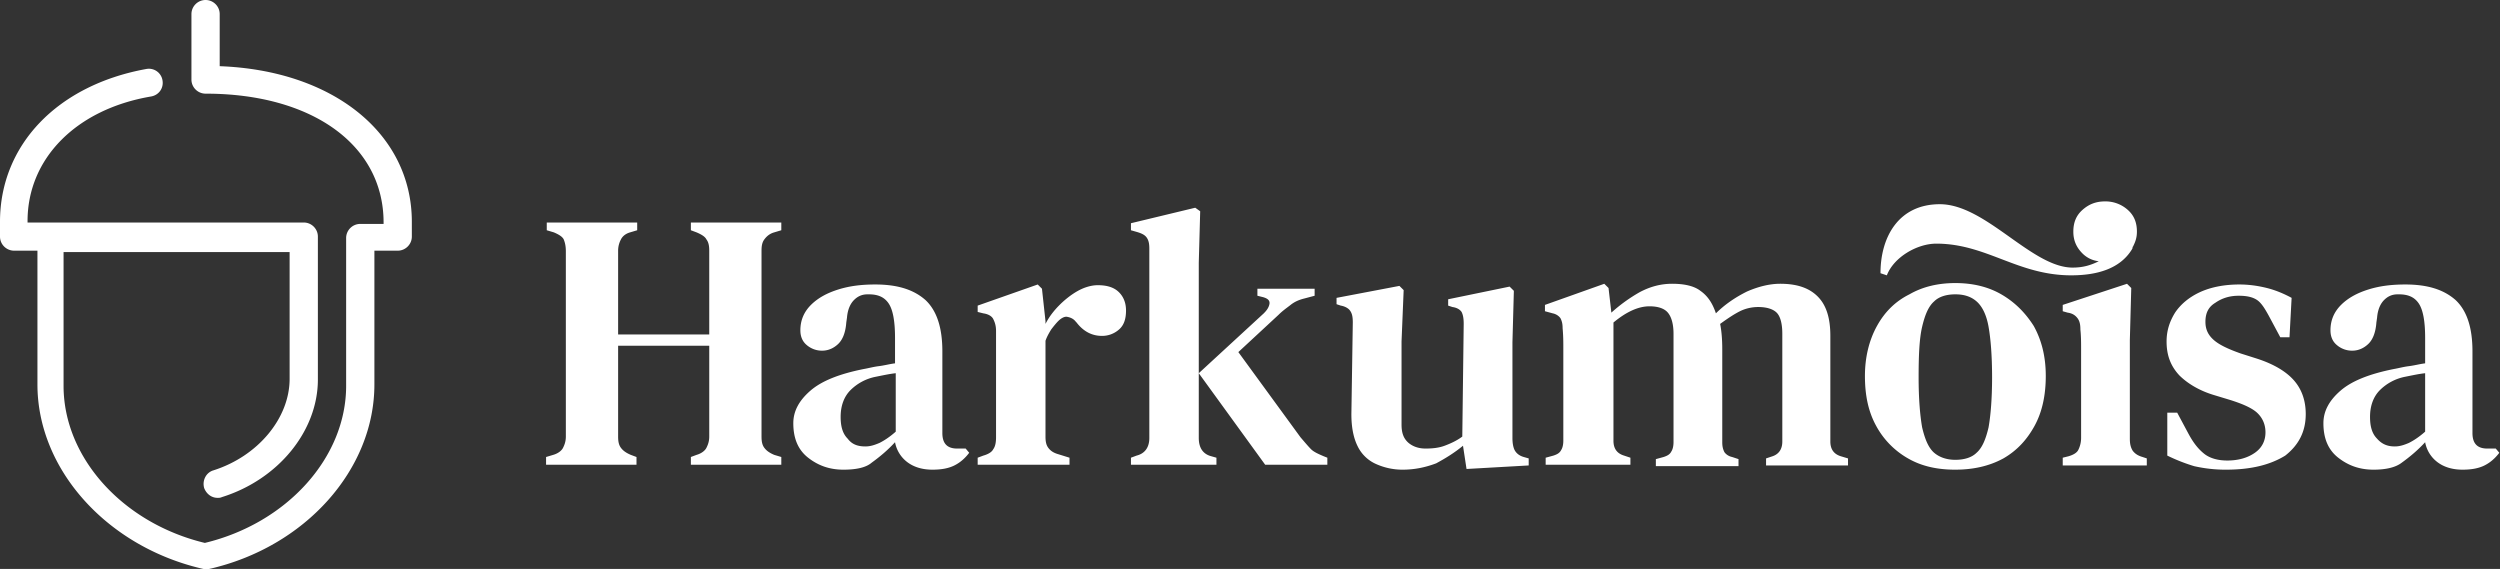 <svg width="290" height="66" viewBox="0 0 290 66" fill="none" xmlns="http://www.w3.org/2000/svg"><rect x="0" y="0" width="290" height="66" fill="#333333" stroke="none"/><path d="M63.344 53.91v-.898l.82-.245c.573-.163.983-.49 1.146-.817.164-.326.328-.735.328-1.306V29.16c0-.572-.082-.98-.246-1.389-.163-.327-.573-.572-1.147-.817l-.82-.245v-.898h10.49v.898l-.82.245c-.573.164-.901.49-1.065.817a2.777 2.777 0 0 0-.328 1.307v9.72h10.57v-9.72c0-.572-.081-.98-.327-1.307-.164-.327-.574-.572-1.147-.817l-.656-.245v-.898h10.49v.898l-.82.245c-.574.164-.902.49-1.147.817-.246.327-.328.735-.328 1.307v21.565c0 .571.082.98.328 1.306.245.327.573.572 1.147.817l.82.245v.899h-10.49v-.899l.656-.245c.573-.163.983-.49 1.147-.817.164-.326.328-.735.328-1.306V40.106H71.702v10.538c0 .571.082.98.328 1.306.246.327.573.572 1.147.817l.656.245v.899h-10.49ZM97.841 54.483c-1.638 0-2.95-.49-4.097-1.389-1.147-.898-1.72-2.205-1.72-4.002 0-1.389.655-2.614 1.966-3.758 1.311-1.143 3.36-1.96 6.228-2.532.492-.082 1.065-.245 1.721-.327.655-.081 1.229-.245 1.884-.327v-2.94c0-1.96-.245-3.267-.737-4.003-.492-.735-1.229-1.061-2.295-1.061h-.163c-.656 0-1.148.245-1.557.653-.41.408-.738 1.062-.82 2.042l-.082.572c-.082 1.143-.41 1.96-.901 2.45-.492.49-1.147.817-1.885.817a2.705 2.705 0 0 1-1.803-.653c-.491-.409-.737-.98-.737-1.716 0-1.143.41-2.123 1.229-2.94.82-.817 1.885-1.389 3.196-1.797 1.311-.409 2.704-.572 4.261-.572 2.54 0 4.425.572 5.818 1.797 1.311 1.225 1.967 3.186 1.967 5.963v9.475c0 1.225.573 1.797 1.72 1.797h.984l.409.49c-.491.654-1.065 1.144-1.72 1.47-.656.327-1.475.49-2.541.49-1.229 0-2.212-.326-2.95-.898a3.75 3.75 0 0 1-1.393-2.287c-.901.98-1.802 1.715-2.704 2.369-.655.572-1.802.817-3.278.817Zm2.541-2.696c.573 0 1.065-.163 1.639-.408.491-.245 1.147-.654 1.884-1.307v-6.78c-.737.082-1.475.245-2.294.408a5.702 5.702 0 0 0-2.95 1.552c-.738.736-1.147 1.797-1.147 3.104 0 1.144.246 1.96.82 2.533.49.653 1.146.898 2.048.898ZM275.334 54.483c-1.639 0-2.95-.49-4.098-1.389-1.147-.898-1.72-2.205-1.72-4.002 0-1.389.655-2.614 1.966-3.758 1.311-1.143 3.36-1.96 6.228-2.532.492-.082 1.065-.245 1.721-.327.655-.081 1.229-.245 1.885-.327v-2.94c0-1.96-.246-3.267-.738-4.003-.492-.735-1.229-1.061-2.294-1.061h-.164c-.656 0-1.147.245-1.557.653-.41.408-.738 1.062-.82 2.042l-.082.572c-.082 1.143-.409 1.96-.901 2.45-.492.49-1.147.817-1.885.817a2.703 2.703 0 0 1-1.802-.653c-.492-.409-.738-.98-.738-1.716 0-1.143.41-2.123 1.229-2.94.82-.817 1.885-1.389 3.196-1.797 1.311-.409 2.704-.572 4.261-.572 2.54 0 4.425.572 5.818 1.797 1.311 1.225 1.967 3.186 1.967 5.963v9.475c0 1.225.573 1.797 1.721 1.797h.983l.41.49c-.492.654-1.066 1.144-1.721 1.47-.656.327-1.475.49-2.54.49-1.23 0-2.213-.326-2.95-.898a3.74 3.74 0 0 1-1.393-2.287c-.902.98-1.803 1.715-2.705 2.369-.737.572-1.884.817-3.277.817Zm2.458-2.696c.574 0 1.065-.163 1.639-.408.492-.245 1.147-.654 1.885-1.307v-6.78c-.738.082-1.475.245-2.295.408a5.704 5.704 0 0 0-2.95 1.552c-.737.736-1.147 1.797-1.147 3.104 0 1.144.246 1.96.819 2.533.574.653 1.23.898 2.049.898ZM113.41 53.91v-.816l.656-.245c.573-.163.983-.408 1.147-.735.246-.327.328-.817.328-1.389V38.391c0-.653-.164-1.062-.328-1.389-.164-.326-.574-.571-1.147-.653l-.656-.163v-.736l6.965-2.45.492.49.41 3.758v.326c.41-.817.983-1.552 1.639-2.205.655-.654 1.393-1.225 2.13-1.634.738-.408 1.557-.653 2.295-.653 1.065 0 1.884.245 2.458.816.574.572.819 1.307.819 2.124 0 .98-.245 1.716-.819 2.206a2.943 2.943 0 0 1-1.967.735c-1.147 0-2.13-.49-2.95-1.552l-.082-.082c-.245-.327-.573-.49-.983-.572-.328-.081-.737.164-1.065.49-.246.246-.574.654-.82.98-.245.41-.491.818-.655 1.308v11.109c0 .571.082.98.328 1.306.245.327.573.572 1.147.736l1.311.408v.817H113.41ZM131.191 53.91v-.816l.656-.245c.983-.245 1.475-.98 1.475-2.042V28.834c0-.572-.082-.98-.328-1.307-.246-.327-.655-.49-1.229-.653l-.574-.164v-.817l7.457-1.797.574.409-.164 5.963v20.339c0 1.143.492 1.878 1.475 2.124l.574.163v.817h-9.916Zm15.57 0-7.703-10.618 7.539-6.943c.328-.327.573-.654.655-1.062.082-.408-.163-.653-.737-.817l-.656-.163v-.817h6.638v.817l-1.229.327c-.656.163-1.148.408-1.557.735-.41.326-.902.653-1.393 1.143l-4.671 4.33 7.211 9.883c.492.572.901 1.062 1.229 1.389.328.327.902.572 1.475.817l.41.163v.817h-7.211ZM162.66 54.483a7.471 7.471 0 0 1-3.032-.654 4.301 4.301 0 0 1-2.131-2.042c-.491-.98-.737-2.205-.737-3.757l.164-10.62c0-.653-.082-1.061-.328-1.388-.164-.245-.574-.49-1.065-.572l-.492-.163v-.735l7.293-1.389.492.49-.246 5.963v9.639c0 .98.246 1.634.819 2.124.492.408 1.148.653 1.967.653.819 0 1.557-.081 2.213-.327.655-.245 1.393-.571 2.048-1.061l.164-13.07c0-.653-.082-1.062-.246-1.388-.164-.245-.492-.49-1.065-.572l-.492-.163v-.736l7.129-1.47.492.49-.164 5.963v11.109c0 .572.082 1.062.246 1.389.164.326.492.653 1.065.816l.574.164v.816l-7.211.409-.41-2.696c-.983.817-2.049 1.47-3.114 2.043-1.311.49-2.54.735-3.933.735ZM179.297 53.91v-.816l.901-.245c.492-.163.738-.327.902-.654.163-.245.245-.653.245-1.061V40.35c0-.653 0-1.388-.082-2.287 0-.49-.081-.817-.245-1.143-.164-.245-.492-.49-.902-.572l-.901-.245v-.735l6.883-2.45.492.49.328 2.858a18.553 18.553 0 0 1 3.277-2.369c1.23-.653 2.459-.98 3.77-.98 1.393 0 2.54.245 3.278.817.819.572 1.393 1.389 1.802 2.614 1.066-1.062 2.295-1.879 3.606-2.532 1.311-.572 2.622-.899 3.851-.899 1.967 0 3.36.49 4.343 1.47.984.98 1.475 2.451 1.475 4.575v12.252c0 .899.41 1.47 1.229 1.716l.82.245v.816h-9.506v-.816l.738-.245c.737-.245 1.147-.817 1.147-1.716V38.718c0-1.226-.246-2.042-.655-2.45-.41-.41-1.148-.654-2.131-.654-.738 0-1.475.163-2.131.49-.655.327-1.393.817-2.294 1.47.164.817.246 1.797.246 2.94v10.783c0 .49.082.817.246 1.144.164.244.491.49.901.571l.738.245v.817h-9.588v-.817l.901-.245c.492-.163.738-.327.902-.653.164-.245.246-.654.246-1.062v-12.58c0-1.143-.246-1.96-.656-2.45-.41-.49-1.147-.735-2.13-.735-1.312 0-2.705.654-4.18 1.879v13.723c0 .898.41 1.47 1.23 1.715l.737.245v.817h-9.833ZM226.821 54.483c-2.131 0-3.933-.409-5.49-1.307a9.588 9.588 0 0 1-3.688-3.758c-.901-1.634-1.311-3.512-1.311-5.8 0-2.205.492-4.165 1.393-5.799.901-1.634 2.131-2.859 3.769-3.676 1.557-.898 3.36-1.307 5.327-1.307s3.769.409 5.326 1.307c1.557.899 2.786 2.124 3.77 3.676.901 1.634 1.393 3.512 1.393 5.8 0 2.205-.41 4.165-1.311 5.8-.902 1.633-2.049 2.858-3.606 3.757-1.639.898-3.524 1.306-5.572 1.306Zm0-1.144c.983 0 1.885-.245 2.458-.817.656-.572 1.065-1.552 1.393-2.94.246-1.39.41-3.35.41-5.8 0-2.532-.164-4.493-.41-5.881-.246-1.389-.737-2.369-1.393-2.94-.655-.573-1.475-.818-2.458-.818-.983 0-1.885.245-2.458.817-.656.572-1.066 1.552-1.394 2.94-.327 1.39-.409 3.35-.409 5.882 0 2.45.164 4.41.409 5.8.328 1.388.738 2.368 1.394 2.94.573.49 1.393.817 2.458.817ZM239.277 53.91v-.816l.656-.163c.573-.164.983-.409 1.147-.736.164-.326.328-.816.328-1.388V40.515c0-.735 0-1.552-.082-2.287 0-.572-.082-.98-.328-1.307-.246-.327-.573-.572-1.147-.654l-.574-.163v-.735l7.457-2.45.492.49-.164 6.044v11.435c0 .572.082.98.328 1.39.246.326.573.57 1.147.734l.492.164v.816h-9.752v-.081ZM258.208 54.483a16.4 16.4 0 0 1-3.688-.409 20.545 20.545 0 0 1-3.114-1.225v-4.983h1.147l1.311 2.45c.574 1.063 1.148 1.798 1.885 2.37.656.49 1.557.735 2.622.735 1.312 0 2.377-.327 3.196-.899.82-.572 1.229-1.388 1.229-2.368 0-.899-.327-1.634-.901-2.206-.574-.572-1.639-1.062-3.196-1.552l-1.885-.572c-1.638-.49-3.031-1.307-4.015-2.287-.983-1.062-1.475-2.287-1.475-3.92 0-1.226.328-2.288.984-3.35.655-.98 1.638-1.797 2.868-2.369 1.229-.571 2.786-.898 4.588-.898 1.148 0 2.213.163 3.196.408.984.245 1.967.654 2.868 1.144l-.245 4.574h-1.066l-1.311-2.45c-.492-.899-.901-1.552-1.393-1.879-.492-.327-1.147-.49-2.13-.49-.984 0-1.885.245-2.705.817-.819.49-1.147 1.225-1.147 2.205 0 .899.328 1.552.983 2.124.656.572 1.721 1.062 3.114 1.552l1.803.572c2.049.653 3.524 1.552 4.425 2.614.901 1.061 1.311 2.368 1.311 3.839 0 2.042-.819 3.594-2.376 4.819-1.721 1.062-3.933 1.634-6.883 1.634ZM247.391 28.67c0-.08.082-.08.082-.163.246-.49.409-.98.409-1.633 0-1.062-.327-1.879-1.065-2.532a3.872 3.872 0 0 0-2.622-.98c-1.065 0-1.885.326-2.622.98-.738.653-1.066 1.47-1.066 2.532 0 .98.328 1.797 1.066 2.532.491.49 1.147.817 1.884.898-.983.49-1.884.736-3.032.736-4.752 0-10.079-7.352-15.405-7.352-4.753 0-6.883 3.758-6.883 8.005l.737.245c.82-2.124 3.524-3.676 5.736-3.676 5.818 0 9.424 3.676 15.652 3.676 2.95 0 5.654-.735 7.047-3.022 0 0 0-.082.082-.082-.082-.082 0-.082 0-.163ZM25.485 7.678V1.634c0-.899-.738-1.634-1.64-1.634-.9 0-1.638.735-1.638 1.634V9.23c0 .899.737 1.634 1.639 1.634 12.373 0 20.65 5.963 20.65 14.948v.163H41.79c-.9 0-1.638.735-1.638 1.634v17.153c0 8.332-6.884 15.929-16.39 18.216-9.505-2.287-16.388-9.884-16.388-18.216v-15.52h26.222v14.704c0 4.574-3.687 8.985-8.85 10.618-.82.245-1.311 1.144-1.065 2.042.246.654.82 1.144 1.557 1.144.164 0 .328 0 .491-.082 6.556-2.042 11.145-7.678 11.145-13.64V27.445c0-.899-.738-1.634-1.64-1.634H3.196v-.164c0-7.27 5.655-12.987 14.341-14.457.901-.164 1.475-.98 1.311-1.88a1.599 1.599 0 0 0-1.885-1.306C6.637 9.884 0 16.827 0 25.73v1.715c0 .9.737 1.634 1.639 1.634h2.704V44.6c0 9.884 8.113 18.869 19.257 21.401h.655C35.4 63.468 43.43 54.483 43.43 44.599v-15.52h2.705c.9 0 1.638-.735 1.638-1.634V25.73c0-10.21-9.095-17.562-22.288-18.052Z" fill="#fff"/></svg>
